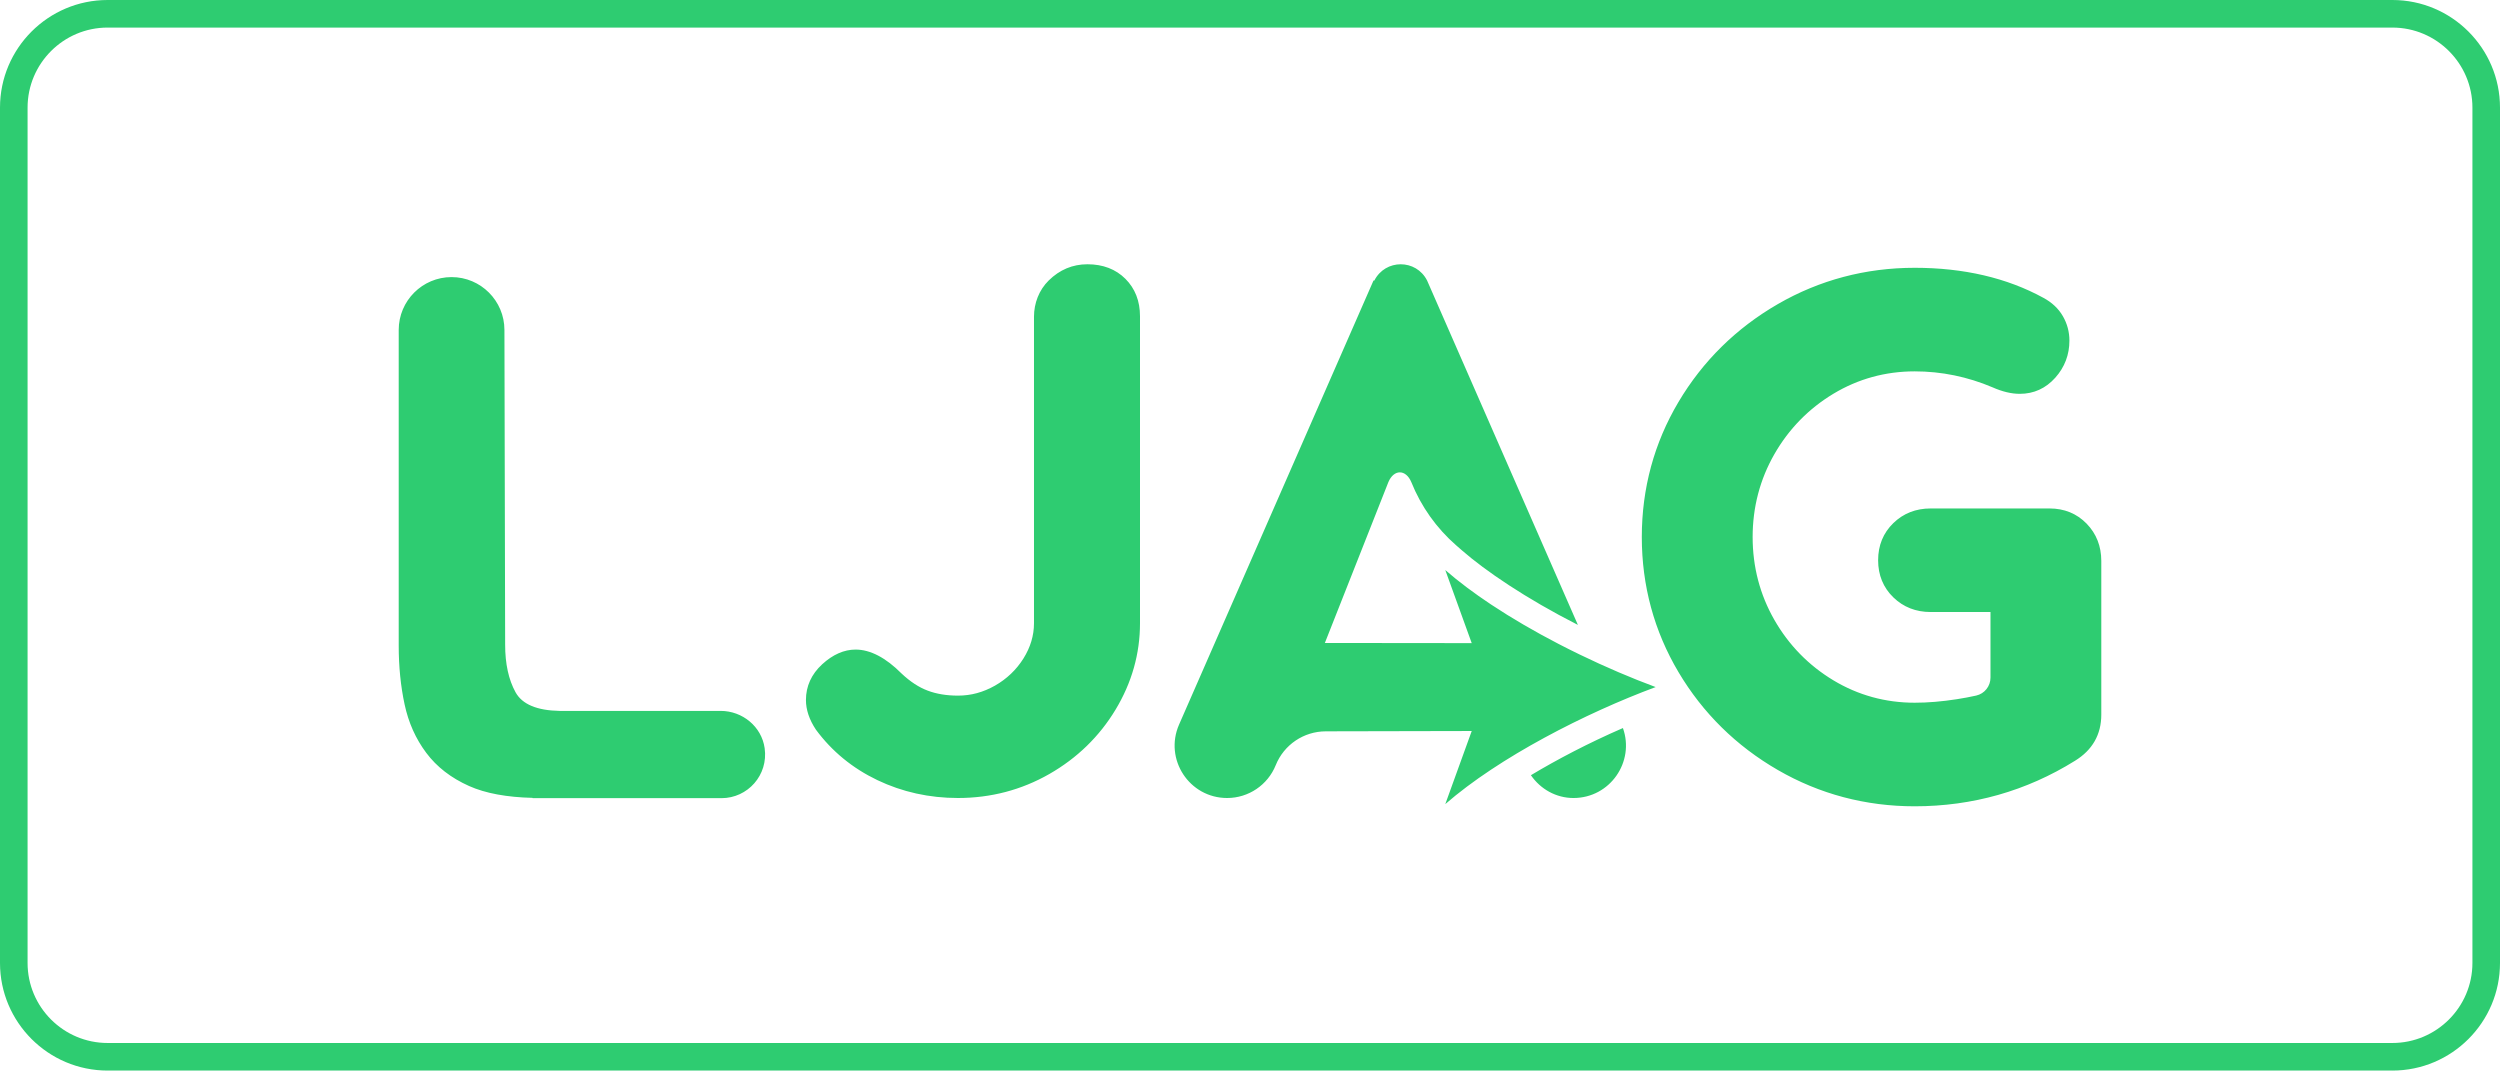<?xml version="1.0" encoding="UTF-8"?>
<svg xmlns="http://www.w3.org/2000/svg" id="a" data-name="Layer 1" width="819.652" height="350.997" viewBox="0 0 819.652 350.997">
  <path d="M236.272,233.078h-52.789c-7.414-.138-12.278-2.152-14.463-6.123-2.265-4.117-3.402-9.315-3.402-15.592l-.236-103.183c0-9.566-7.763-17.33-17.33-17.33s-17.33,7.764-17.33,17.33v103.475c0,6.87.642,13.293,1.925,19.27,1.275,5.986,3.646,11.28,7.097,15.892,3.444,4.613,8.129,8.235,14.041,10.882,5.432,2.428,12.425,3.687,20.83,3.89v.097h61.936c8.59,0,15.403-7.561,14.152-16.394-1.002-7.078-7.284-12.216-14.432-12.216ZM356.519,86.644c-4.84,0-9.117,1.792-12.698,5.325-3.152,3.11-4.816,7.427-4.816,11.855v100.522c0,3.999-1.163,7.882-3.457,11.543-2.321,3.701-5.463,6.698-9.338,8.905-3.904,2.201-7.871,3.274-12.119,3.274-3.736,0-7.078-.551-9.934-1.638-2.878-1.071-5.756-2.956-8.572-5.609-5.169-5.191-10.256-7.851-15.065-7.851-3.783,0-7.471,1.624-10.962,4.825-3.533,3.261-5.323,7.2-5.323,11.715,0,3.193,1.1,6.463,3.27,9.717,5.243,7.107,11.996,12.639,20.134,16.536,8.139,3.897,17.039,5.872,26.452,5.872,10.745,0,20.819-2.646,29.944-7.866,9.111-5.212,16.417-12.314,21.716-21.112,5.315-8.802,8.01-18.329,8.01-28.311v-100.675c0-4.956-1.608-9.077-4.78-12.248-3.171-3.171-7.363-4.779-12.461-4.779h0ZM434.65,239.775c-7.211.016-13.691,4.402-16.385,11.091h0c-2.62,6.508-8.93,10.769-15.945,10.769-12.4,0-20.721-12.727-15.747-24.085l63.746-145.579h.278c3.609-7.102,13.682-7.102,17.294,0l49.443,112.916c-17.182-8.736-30.424-17.822-37.926-24.363l-1.961-1.71c-6.487-5.656-11.539-12.771-14.739-20.76h0c-1.806-4.249-5.706-4.249-7.51,0l-.4,1.013-.009-.008.006.016-20.427,51.73,48.152.051-8.668-23.959c4.406,3.841,9.487,7.629,14.989,11.282,6.877,4.567,14.411,8.924,22.104,12.915,2.308,1.197,4.63,2.361,6.953,3.488,8.518,4.132,17.046,7.762,24.924,10.683-22.915,8.502-51.346,23.009-68.97,38.375l8.67-23.969-47.871.103ZM501.926,254.16c3.143,4.569,8.26,7.475,13.963,7.475,11.982,0,20.153-11.886,16.201-22.936-11.406,4.958-21.583,10.313-30.164,15.46ZM627.748,87.8c-16.095,0-31.185,4.001-44.85,11.891-13.664,7.891-24.628,18.691-32.588,32.101-7.98,13.433-12.027,28.333-12.027,44.284s4.047,30.852,12.028,44.286c7.962,13.414,18.926,24.214,32.587,32.1,13.66,7.89,28.75,11.891,44.85,11.891,18.966,0,36.64-5.016,52.532-14.908,5.735-3.513,8.651-8.611,8.651-15.142v-50.385c0-4.829-1.617-8.944-4.806-12.231-3.221-3.308-7.316-4.984-12.172-4.984h-38.975c-4.835,0-8.95,1.618-12.232,4.808-3.308,3.214-4.985,7.308-4.985,12.169s1.678,8.96,4.987,12.171c3.276,3.188,7.392,4.807,12.231,4.807h19.62v21.515c0,2.816-1.943,5.264-4.691,5.88-1.978.443-4.088.84-6.317,1.188-4.895.767-9.552,1.155-13.841,1.155-9.594,0-18.557-2.468-26.642-7.334-8.117-4.884-14.631-11.552-19.364-19.818-4.728-8.255-7.126-17.396-7.126-27.169s2.397-18.91,7.126-27.167c4.732-8.263,11.247-14.931,19.364-19.818,8.09-4.866,17.054-7.334,26.642-7.334,8.768,0,17.358,1.763,25.531,5.239,3.177,1.412,6.181,2.128,8.928,2.128,4.595,0,8.517-1.785,11.655-5.307,3.06-3.43,4.612-7.517,4.612-12.146,0-2.849-.722-5.545-2.146-8.013-1.443-2.496-3.603-4.524-6.421-6.03-11.898-6.516-26.091-9.827-42.159-9.827h0Z" fill="#2ecc71"></path>
  <path d="M784.369,350.997H35.284c-19.456,0-35.284-15.828-35.284-35.283V35.283C0,15.828,15.828,0,35.284,0h749.085c19.455,0,35.283,15.828,35.283,35.283v280.431c0,19.455-15.828,35.283-35.283,35.283ZM35.284,9.041c-14.47,0-26.242,11.772-26.242,26.242v280.431c0,14.47,11.772,26.242,26.242,26.242h749.085c14.47,0,26.242-11.772,26.242-26.242V35.283c0-14.47-11.772-26.242-26.242-26.242H35.284Z" fill="#2ecc71"></path>
</svg>
